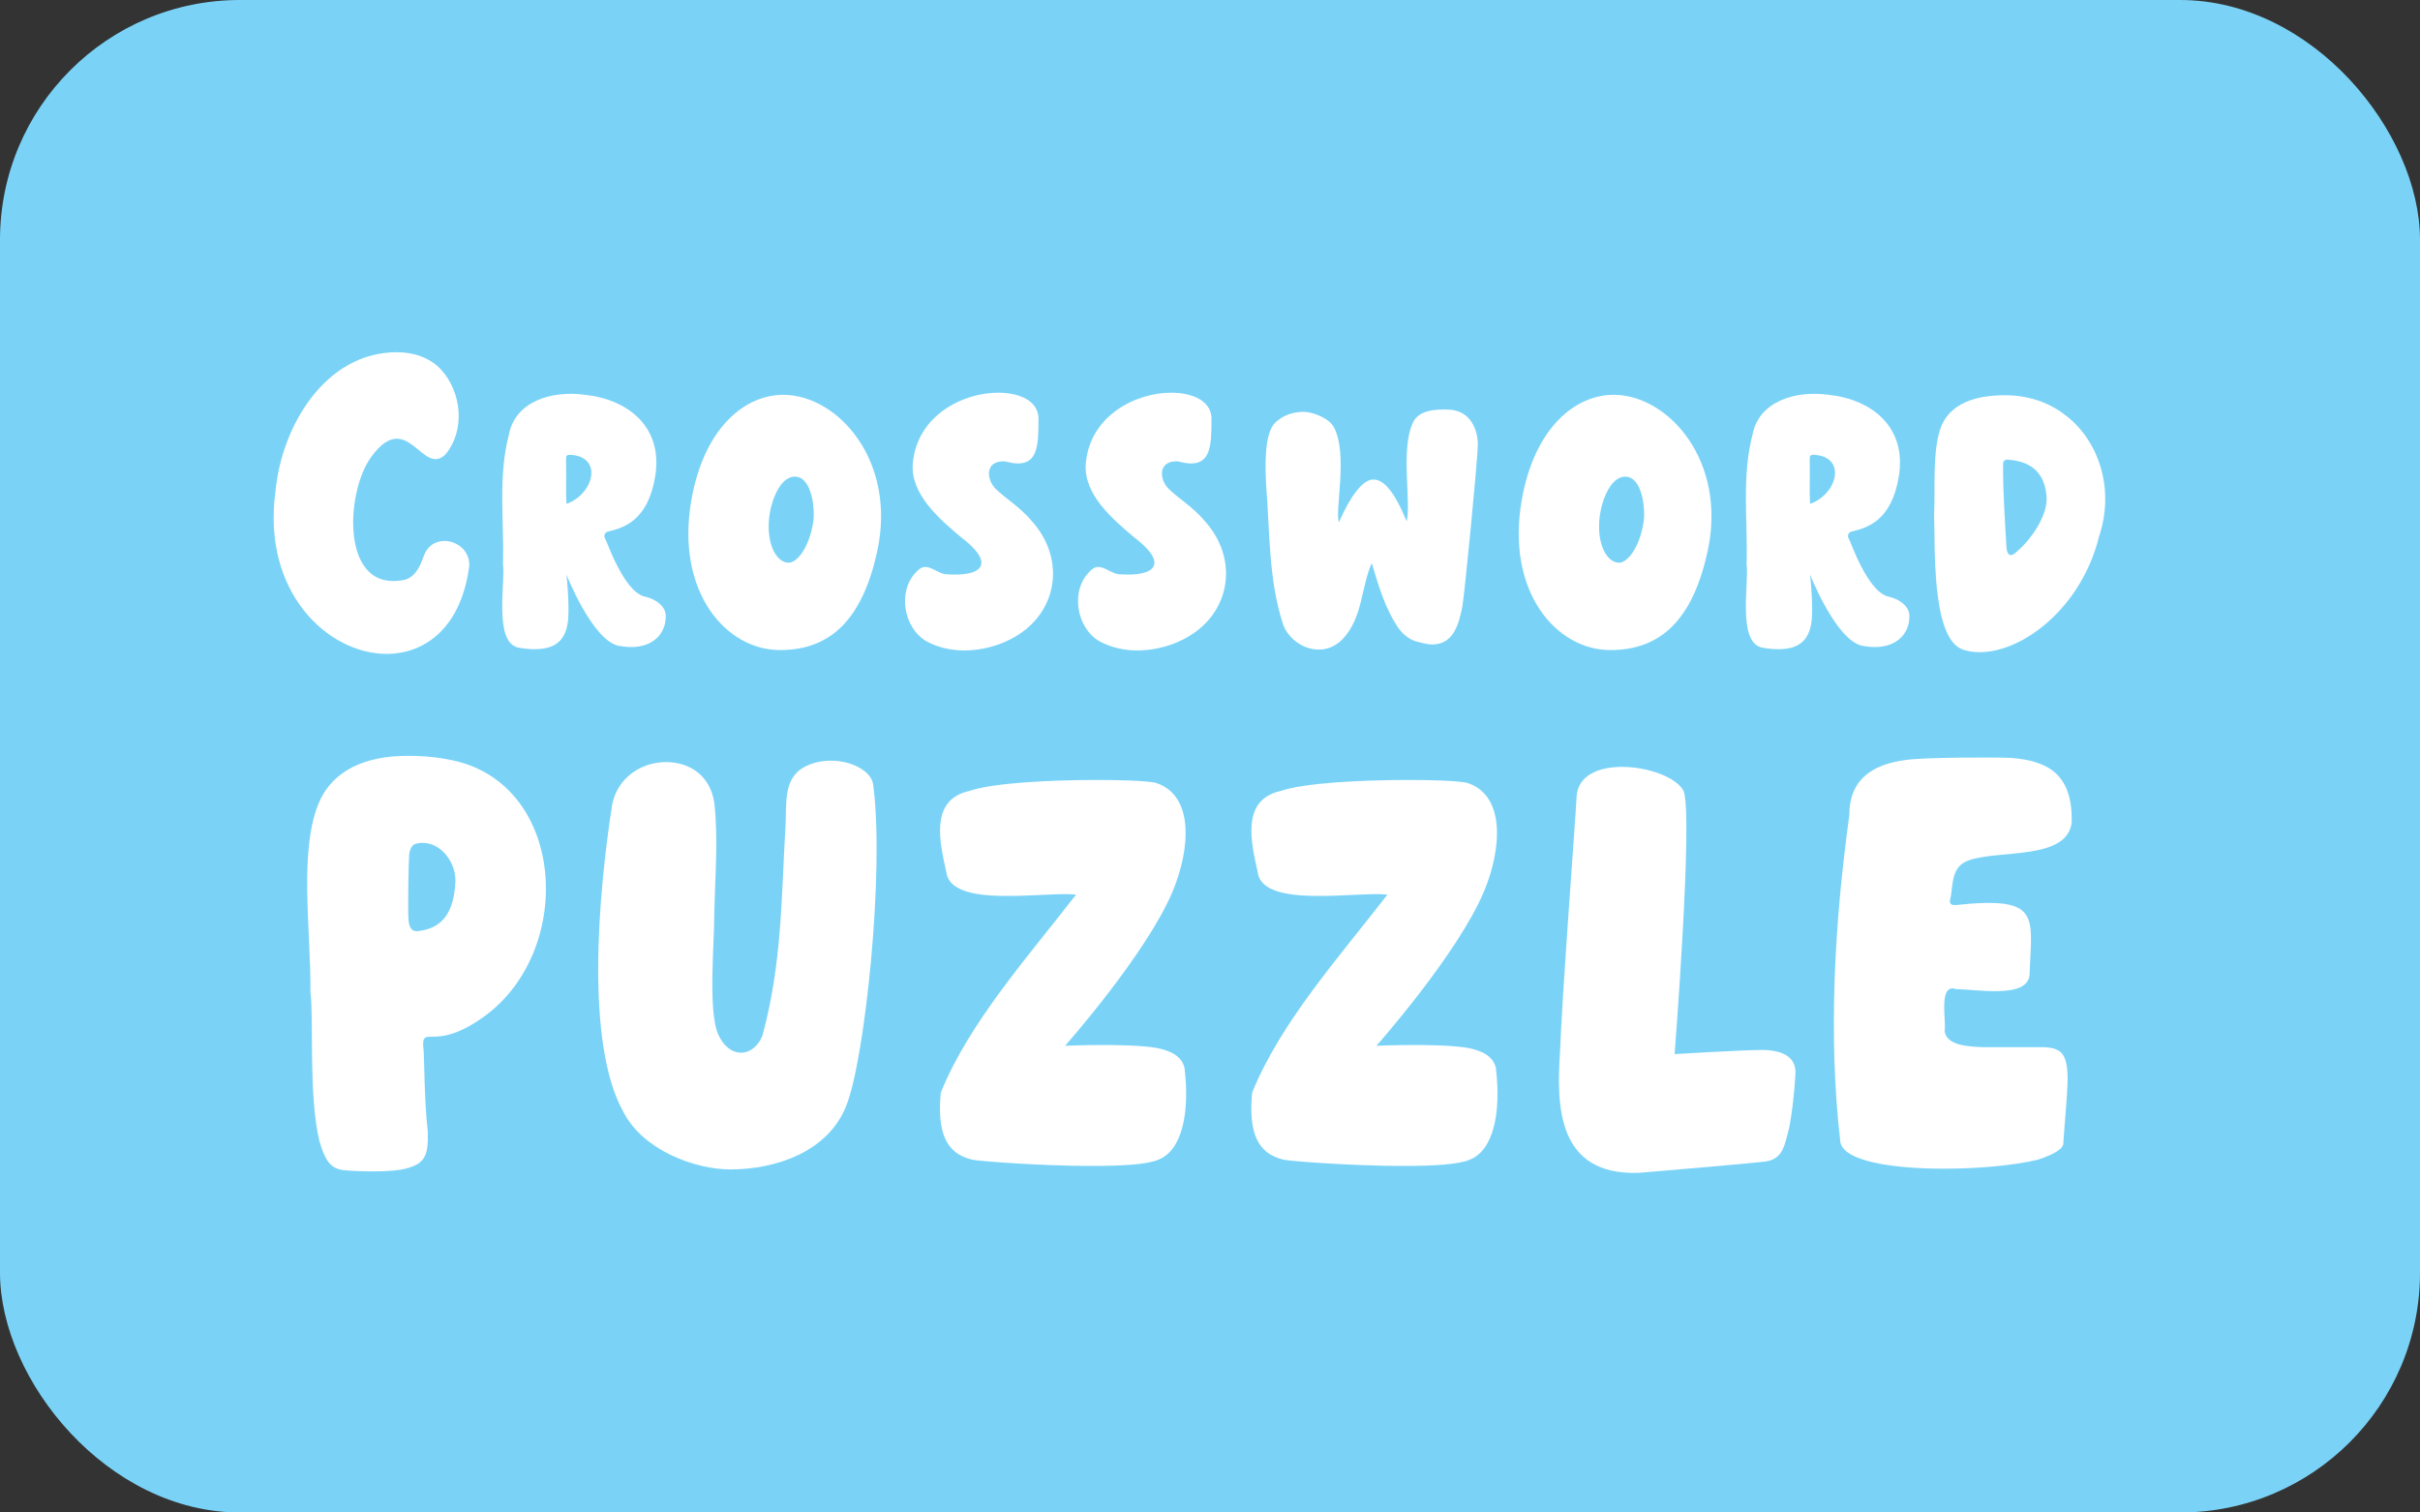 <?xml version="1.0" encoding="UTF-8"?><svg id="Layer_2" xmlns="http://www.w3.org/2000/svg" viewBox="0 0 800 500"><rect x="0" y="0" width="800" height="500" fill="#333333" stroke="none"/><defs><style>.cls-1{fill:#fff;}.cls-2{fill:#7ad3f7;}</style></defs><g id="Layer_1-2"><rect class="cls-2" x="0" y="0" width="800" height="500" rx="79.29" ry="79.29"/><path class="cls-1" d="m146.84,178.83c4.09,0,8.31,2.96,8.31,8.03-2.54,20.28-14.37,29.3-27.33,29.3-19.44,0-41.27-20.42-36.76-53.66,1.97-21.41,16.34-46.06,40.14-46.06,5.49,0,10.71,1.69,14.51,5.63,7.04,7.61,8.17,20.42,1.41,28.31-1.13.99-2.11,1.41-3.1,1.41-4.08,0-7.75-6.76-12.82-6.76-2.39,0-5.07,1.41-8.31,5.78-8.31,10.99-10.14,41.27,7.04,41.27,1.13,0,2.53-.14,3.94-.42,3.66-1.13,5.07-4.65,6.34-8.17,1.27-3.24,3.94-4.65,6.62-4.65Z"/><path class="cls-1" d="m220.08,203.76c0,5.78-4.23,10.14-11.41,10.14-1.27,0-2.68-.14-4.23-.42-8.73-1.97-17.18-23.52-17.18-23.52,0,0,.99,9.01.56,14.79-.56,5.63-2.96,9.86-10.99,9.86-1.69,0-3.52-.14-5.63-.56-8.03-1.97-4.08-21.41-4.93-27.61.42-14.37-1.69-28.73,1.97-42.82,2.11-10.85,13.94-14.65,25.21-13.1,14.37,1.55,25.92,10.85,23.1,27.19-2.39,14.23-10.14,16.76-15.63,18.03-1.13.28-1.41,1.55-.84,2.39.56.84,6.06,17.18,12.82,19.02,3.94.84,7.32,3.38,7.18,6.62Zm-31.13-53.38c-1.83-.14-1.83.28-1.83,1.83.14,6.48-.14,10.14.14,14.37,9.01-3.24,12.11-15.35,1.69-16.2Z"/><path class="cls-1" d="m259.09,130.52c18.03.14,37.47,21.97,30.85,51.98-4.93,22.25-15.35,32.4-32.11,32.4-17.89,0-34.51-19.3-29.3-49.44,4.23-24.37,18.03-35.07,30.57-34.93Zm3.66,27.04c-4.93,0-8.17,8.31-8.59,14.79-.56,8.59,3.1,13.95,6.76,13.66,2.25-.14,6.34-4.09,7.89-13.24.7-4.09-.28-15.21-6.06-15.21Z"/><path class="cls-1" d="m341.2,206.16c-5.35,5.49-14.09,8.87-22.4,8.87-4.37,0-8.73-.99-12.4-2.96-7.75-4.37-9.86-16.76-3.38-23.1.99-1.13,1.97-1.55,2.82-1.55,2.11,0,4.23,1.97,6.62,2.4,13.52.99,16.06-4.09,5.21-12.25-7.18-6.06-16.76-14.23-15.92-24.37,1.41-15.92,16.62-23.38,28.17-23.38,7.75,0,13.8,3.1,13.38,9.3,0,8.17-.42,14.09-6.76,14.09-1.27,0-2.68-.28-4.37-.7-6.76-.28-6.06,6.06-3.1,9.02,3.24,3.24,8.17,6.06,12.11,10.84,9.58,10.71,8.87,24.93,0,33.81Z"/><path class="cls-1" d="m398.39,206.16c-5.35,5.49-14.09,8.87-22.4,8.87-4.37,0-8.73-.99-12.4-2.96-7.75-4.37-9.86-16.76-3.38-23.1.99-1.13,1.97-1.55,2.82-1.55,2.11,0,4.23,1.97,6.62,2.4,13.52.99,16.06-4.09,5.21-12.25-7.18-6.06-16.76-14.23-15.92-24.37,1.41-15.92,16.62-23.38,28.17-23.38,7.75,0,13.8,3.1,13.38,9.3,0,8.17-.42,14.09-6.76,14.09-1.27,0-2.68-.28-4.37-.7-6.76-.28-6.06,6.06-3.1,9.02,3.24,3.24,8.17,6.06,12.11,10.84,9.58,10.71,8.87,24.93,0,33.81Z"/><path class="cls-1" d="m453.6,158.55c3.8-.42,7.47,4.22,11.41,13.8,1.55-6.48-2.11-23.95,2.11-32.68,1.83-4.09,7.47-4.51,12.25-4.23,7.32.56,9.16,7.47,9.16,11.41,0,4.93-4.37,49.44-5.07,53.38-1.13,6.06-2.96,12.82-10,12.82-1.13,0-2.53-.28-4.08-.7-3.1-.56-5.35-2.39-7.04-4.65-4.51-6.62-6.62-14.09-8.87-21.55-3.52,7.89-2.96,17.89-9.44,24.93-2.39,2.54-5.21,3.66-8.03,3.66-4.93,0-9.72-3.24-11.69-7.89-5.07-15.07-4.51-31.41-5.78-47.05-.14-3.66-.99-16.62,3.24-20.28,2.54-2.25,5.49-3.38,9.44-3.38,2.96.14,8.17,2.11,9.72,5.07,4.79,8.73.28,27.75,1.69,31.41,3.8-8.59,7.61-13.66,10.99-14.09Z"/><path class="cls-1" d="m533.6,130.52c18.03.14,37.47,21.97,30.85,51.98-4.93,22.25-15.35,32.4-32.12,32.4-17.89,0-34.51-19.3-29.3-49.44,4.23-24.37,18.03-35.07,30.57-34.93Zm3.66,27.04c-4.93,0-8.17,8.31-8.59,14.79-.56,8.59,3.1,13.95,6.76,13.66,2.25-.14,6.34-4.09,7.89-13.24.7-4.09-.28-15.21-6.06-15.21Z"/><path class="cls-1" d="m631.2,203.76c0,5.78-4.23,10.14-11.41,10.14-1.27,0-2.68-.14-4.23-.42-8.73-1.97-17.18-23.52-17.18-23.52,0,0,.99,9.01.56,14.79-.56,5.63-2.96,9.86-10.99,9.86-1.69,0-3.52-.14-5.63-.56-8.03-1.97-4.08-21.41-4.93-27.61.42-14.37-1.69-28.73,1.97-42.82,2.11-10.85,13.94-14.65,25.21-13.1,14.37,1.55,25.92,10.85,23.1,27.19-2.39,14.23-10.14,16.76-15.63,18.03-1.13.28-1.41,1.55-.84,2.39.56.84,6.06,17.18,12.82,19.02,3.94.84,7.32,3.38,7.18,6.62Zm-31.13-53.38c-1.83-.14-1.83.28-1.83,1.83.14,6.48-.14,10.14.14,14.37,9.01-3.24,12.11-15.35,1.69-16.2Z"/><path class="cls-1" d="m641.2,142.49c2.82-9.58,12.68-11.83,21.55-11.83,7.32,0,14.23,2.11,19.86,6.48,10.71,7.89,16.76,23.95,11.27,40.29-5.78,23.38-25.07,38.17-39.44,38.17-1.97,0-3.8-.28-5.49-.84-10.7-3.52-9.15-35.21-9.58-44.65.42-7.75-.56-19.72,1.83-27.61Zm23.52,40.99c.56,0,1.13-.28,1.83-.98,4.65-3.8,10.56-12.11,10-18.45-.42-4.79-2.39-11.55-13.1-12.11q-1.27.14-1.27,1.41c-.14,8.03.7,20.42,1.13,27.89.14,1.41.7,2.25,1.41,2.25Z"/><path class="cls-1" d="m105.81,264.47c4.56-9.59,14.61-14.61,28.99-14.61,3.88,0,8.22.23,13.01,1.14,39.26,6.62,42.91,63,12.1,85.14-10.5,7.53-15.75,6.39-18.49,6.62-1.37.23-1.83.91-1.37,4.56.23,3.2.23,17.35,1.37,26.71.23,7.76-.91,10.5-6.62,12.1-5.02,1.6-16.89,1.14-21.45.68-4.34-.68-5.93-3.42-7.76-9.59-3.65-15.06-1.83-41.31-2.97-49.07.23-21-4.11-47.7,3.2-63.68Zm31.96,43.37c8.22-.68,12.32-5.93,12.78-16.43.23-6.85-5.71-14.15-12.78-12.55-1.6.23-2.28,1.83-2.51,3.65-.23,3.42-.46,17.8-.23,21.45.23,2.51.91,3.88,2.74,3.88Z"/><path class="cls-1" d="m237.28,341.62c1.83,4.34,4.79,6.39,7.76,6.39,2.74,0,5.71-2.05,7.08-5.93,6.39-23.74,6.16-45.19,7.53-68.7.46-7.08-.91-15.75,5.93-19.63,2.74-1.6,5.94-2.28,9.13-2.28,6.85,0,13.24,3.42,13.92,7.76,3.88,28.53-2.74,91.3-8.9,106.36-5.93,15.06-23.05,21-38.35,21-11.64,0-28.99-6.39-35.38-19.17-12.55-22.6-8.22-71.9-3.65-101.34,1.83-9.36,10.04-14.15,17.8-14.15s14.61,4.34,15.98,13.47c1.37,12.1.23,24.42,0,36.52,0,10.5-2.06,31.27,1.14,39.71Z"/><path class="cls-1" d="m382.89,383.39c-3.65,1.6-12.33,2.05-21.91,2.05-17.12,0-37.43-1.6-39.49-2.05-9.13-2.05-11.64-9.59-10.5-22.14,9.36-23.28,29.22-45.42,44.74-65.51-10.27-1.14-41.54,4.79-42.91-7.53-2.05-9.36-5.71-23.74,7.53-26.71,7.99-2.74,26.93-3.65,42.23-3.65,8.45,0,15.75.23,19.4.91,13.01,4.11,11.41,22.14,5.71,35.83-8.67,20.77-35.61,51.13-35.61,51.13,0,0,20.54-.91,30.13.68,4.79.91,8.45,2.74,9.36,6.62,1.83,15.06-.91,27.39-8.67,30.36Z"/><path class="cls-1" d="m485.82,383.39c-3.65,1.6-12.33,2.05-21.91,2.05-17.12,0-37.43-1.6-39.49-2.05-9.13-2.05-11.64-9.59-10.5-22.14,9.36-23.28,29.22-45.42,44.74-65.51-10.27-1.14-41.54,4.79-42.91-7.53-2.05-9.36-5.71-23.74,7.53-26.71,7.99-2.74,26.93-3.65,42.23-3.65,8.45,0,15.75.23,19.4.91,13.01,4.11,11.41,22.14,5.71,35.83-8.67,20.77-35.61,51.13-35.61,51.13,0,0,20.54-.91,30.13.68,4.79.91,8.45,2.74,9.36,6.62,1.83,15.06-.91,27.39-8.67,30.36Z"/><path class="cls-1" d="m582.36,347.1c6.85,0,11.41,2.28,11.18,7.76-.23,5.02-1.37,16.43-2.74,20.54-1.14,4.56-2.28,8.22-7.99,8.67-5.94.68-30.36,2.74-41.08,3.65-27.16.91-27.16-22.37-26.02-39.94.68-18.94,5.02-75.55,5.48-84.45.46-7.08,7.3-9.81,15.06-9.81,8.45,0,18.03,3.42,20.31,7.99,3.2,7.99-2.97,86.96-2.97,86.96,0,0,22.6-1.37,28.76-1.37Z"/><path class="cls-1" d="m672.52,346.18c7.99-.23,10.5.91,10.95,8.67.23,4.56-.68,12.78-1.37,22.82.23,2.05-2.97,3.88-8.45,5.71-7.53,1.83-19.4,2.97-31.04,2.97-17.12,0-33.32-2.51-34.24-8.9-4.11-35.38-1.83-73.04,2.97-107.96,0-12.1,7.99-16.89,18.72-18.26,6.16-.91,29.44-.91,34.69-.68,12.55.91,20.54,5.71,20.09,21.45-1.6,12.33-23.51,8.9-33.78,12.33-6.39,2.05-5.25,8.45-6.39,13.01-.23,1.14,0,2.05,2.05,1.83,28.3-2.97,24.88,3.65,24.19,23.28-.91,7.76-17.58,4.56-24.19,4.56-6.16-2.28-3.2,10.96-3.88,13.69.46,5.02,7.99,5.25,12.55,5.48h17.12Z"/></g></svg>